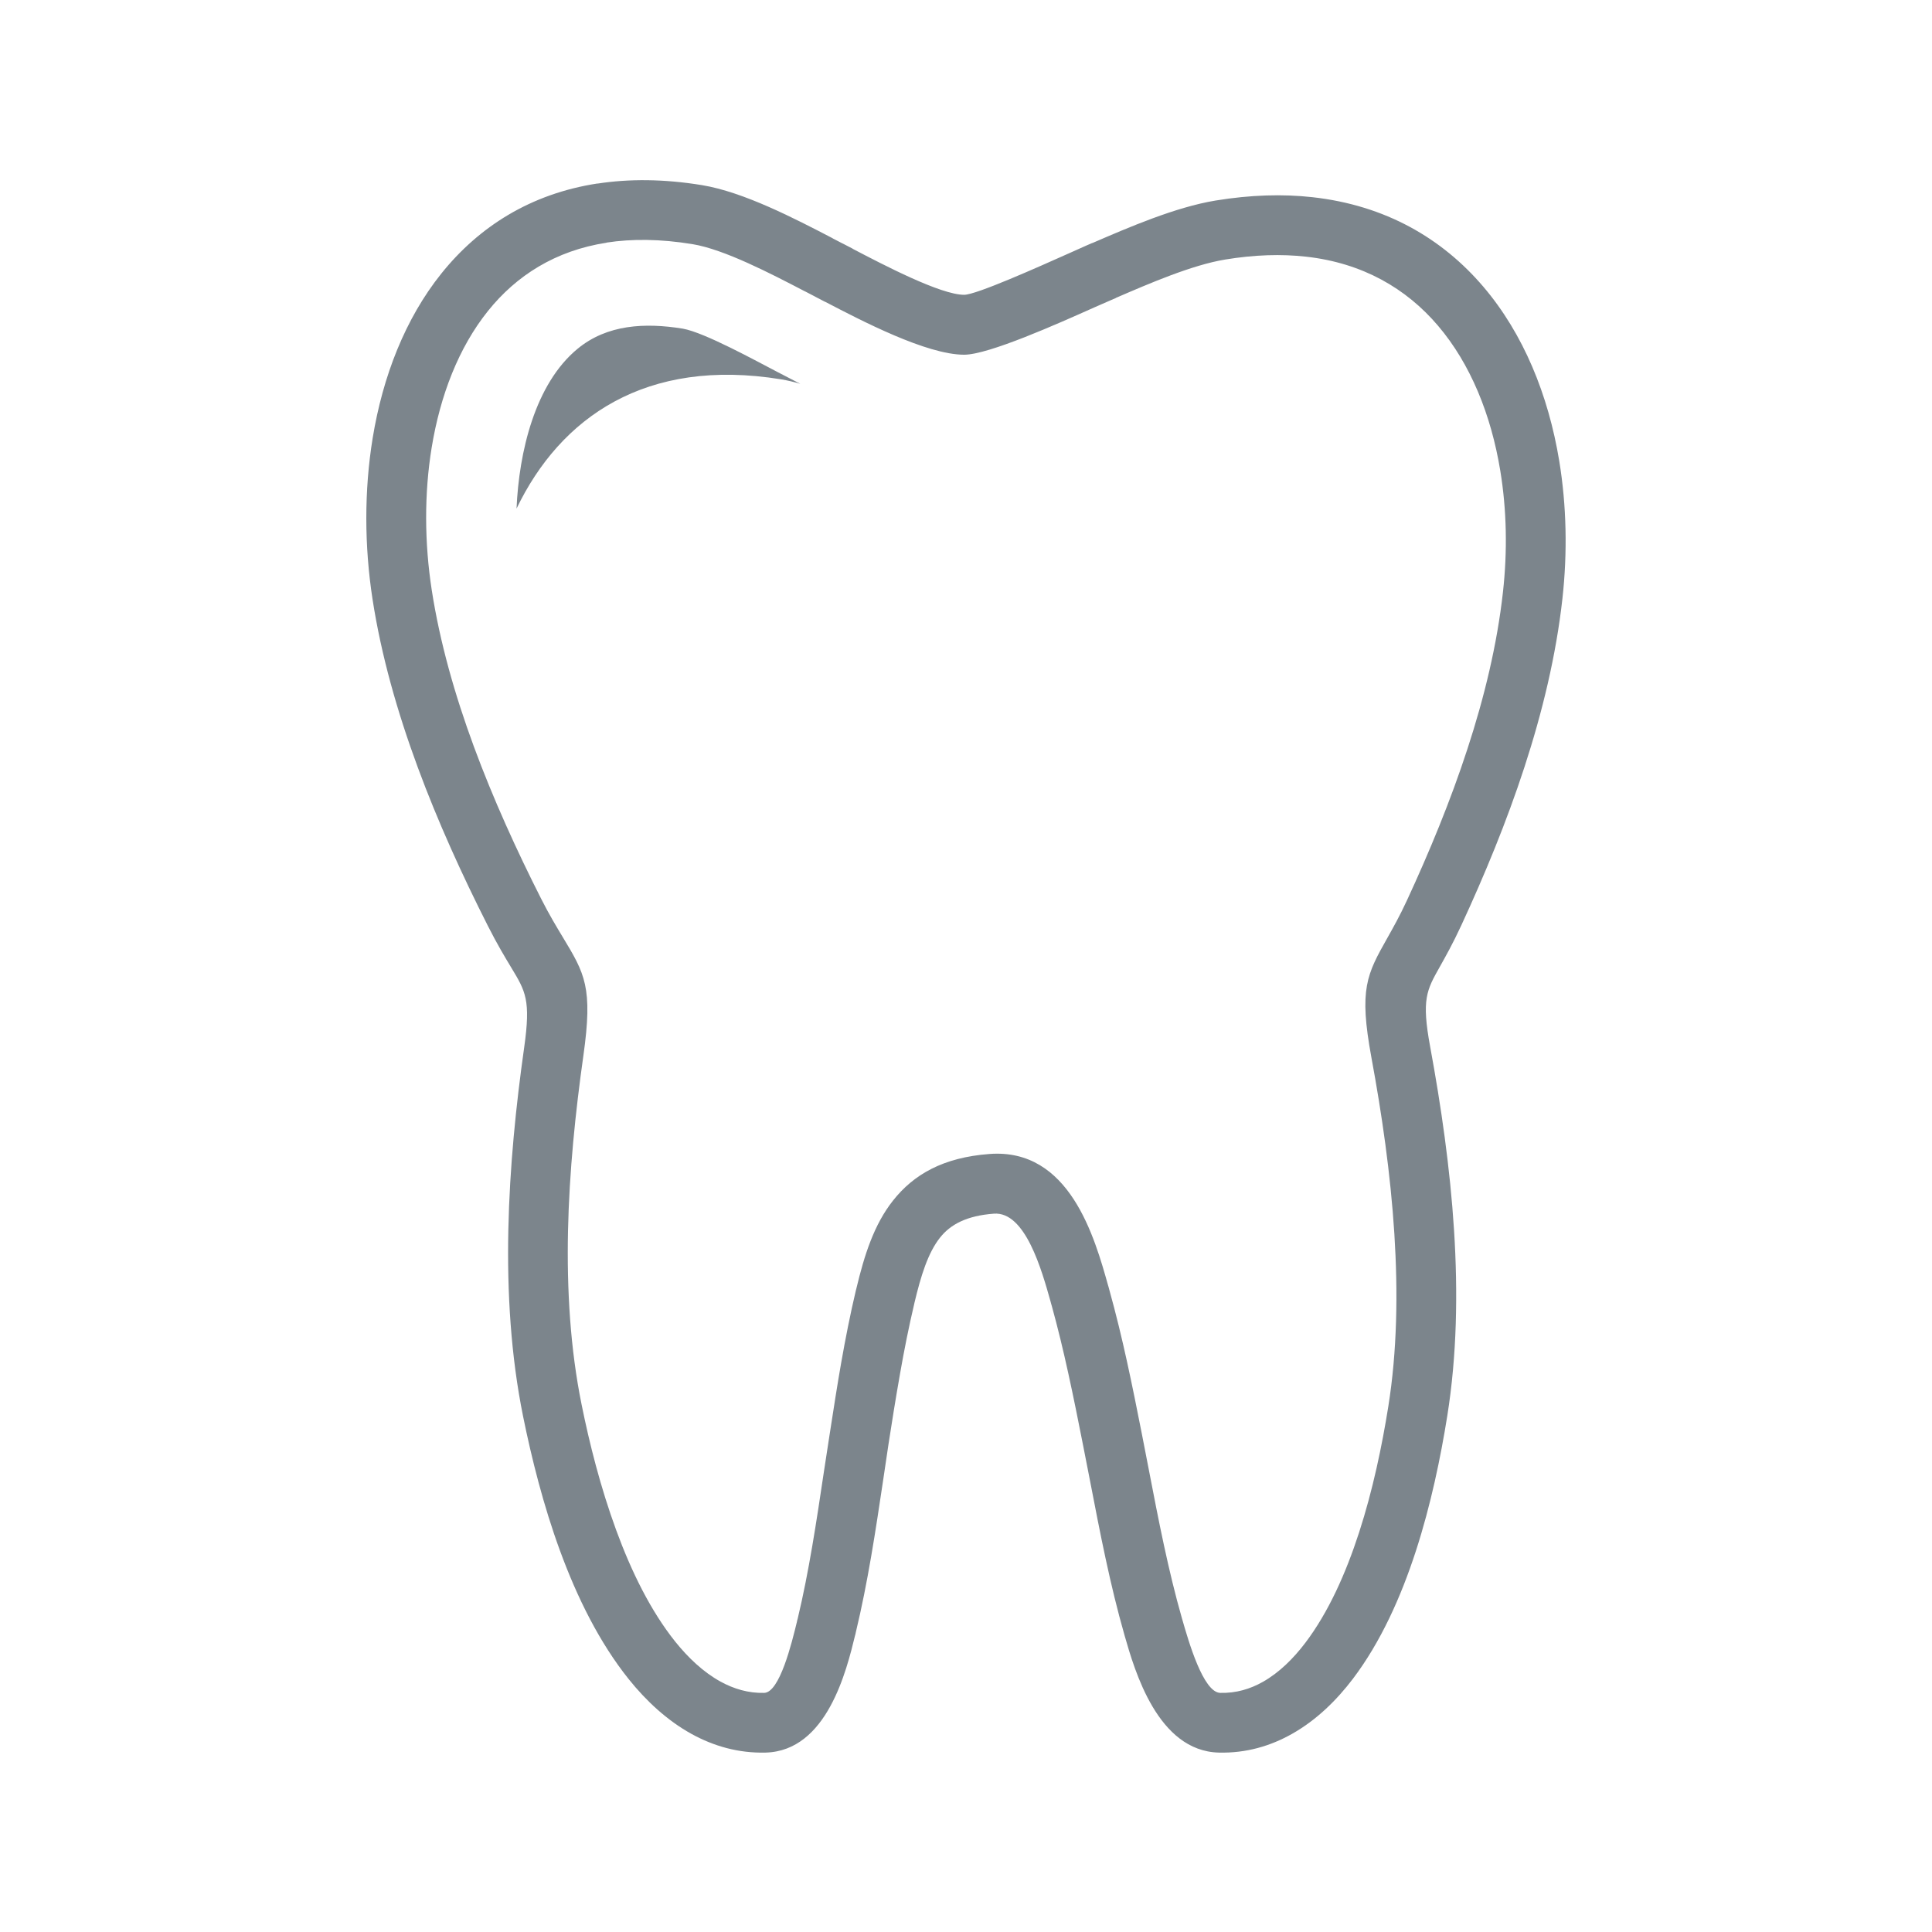 <svg xmlns="http://www.w3.org/2000/svg" xmlns:xlink="http://www.w3.org/1999/xlink" width="600" zoomAndPan="magnify" viewBox="0 0 450 450" height="600" preserveAspectRatio="xMidYMid meet" version="1.0"><defs><clipPath id="id1"><path d="M 85 41.621 L 365 41.621 L 365 408.371 L 85 408.371 Z M 85 41.621 " clip-rule="nonzero"/></clipPath></defs><g clip-path="url(#id1)"><path fill="#7c858c" d="M 258.371 300.383 C 259.953 306.066 261.293 311.629 262.492 317.102 C 263.723 322.707 264.852 328.348 265.953 333.941 L 267.602 342.426 C 269.832 354.004 272.109 365.797 275.32 377.023 L 275.355 377.148 L 275.359 377.148 C 276.848 382.336 280.254 394.207 284.219 394.305 C 287.883 394.398 291.199 393.406 294.152 391.734 C 297.969 389.578 301.289 386.27 304.043 382.633 C 309.395 375.574 313.465 366.488 316.562 356.926 C 319.762 347.062 321.902 336.762 323.367 327.574 C 325.414 314.746 325.641 301.098 324.773 287.359 C 323.887 273.453 321.871 259.531 319.43 246.328 C 316.477 230.305 318.359 226.953 323.184 218.391 C 324.477 216.094 326.039 213.32 327.707 209.711 C 332.898 198.5 337.836 186.598 341.801 174.422 C 345.734 162.391 348.715 150.078 350.066 137.914 C 351.133 128.379 350.945 118.734 349.441 109.617 C 347.312 96.664 342.539 84.773 334.922 75.844 C 327.551 67.188 317.367 61.242 304.176 59.781 C 298.477 59.145 292.203 59.324 285.355 60.453 C 277.629 61.727 267.715 66.016 259.922 69.379 L 259.918 69.379 L 259.922 69.406 L 258.465 70.035 C 256.25 70.988 255.695 71.246 254.832 71.625 C 246.363 75.41 230.246 82.621 224.57 82.621 C 215.816 82.621 200.652 74.699 192.199 70.293 L 192.188 70.309 L 190.047 69.195 L 189.676 68.992 L 187.527 67.875 L 187.508 67.867 L 187.504 67.875 C 179.445 63.68 168.668 58.07 161.27 56.863 C 153.836 55.648 147.184 55.594 141.281 56.504 L 141.273 56.504 L 141.281 56.531 C 129.387 58.363 120.273 64.184 113.676 72.41 C 106.812 80.953 102.523 92.148 100.539 104.281 C 98.793 114.984 98.859 126.418 100.562 137.438 C 102.438 149.57 105.938 161.855 110.375 173.898 C 114.883 186.121 120.34 198.074 126.055 209.359 C 127.914 213.031 129.633 215.879 131.047 218.219 C 136.234 226.812 138.129 229.953 135.883 245.863 C 134.027 259.012 132.594 272.91 132.301 286.699 C 132.012 300.43 132.832 314.164 135.461 327.129 C 137.281 336.152 139.863 346.422 143.52 356.395 C 147.047 366.027 151.559 375.227 157.285 382.379 C 160.281 386.113 163.816 389.465 167.785 391.656 C 170.906 393.379 174.332 394.398 177.992 394.305 C 181.605 394.211 184.414 382.719 185.656 377.594 L 185.645 377.586 L 185.676 377.449 C 185.715 377.297 185.754 377.141 185.805 376.988 C 188.414 366.113 190.18 354.344 191.906 342.77 C 192.043 341.859 192.184 340.91 193.215 334.25 C 194.156 328.137 195.102 322.102 195.922 317.453 C 196.922 311.758 198.039 306.098 199.355 300.531 L 199.441 300.219 C 201.344 292.227 203.59 285.234 207.973 279.672 C 212.82 273.523 219.711 269.594 230.453 268.785 C 249.121 267.367 254.949 288.145 258.152 299.602 L 258.16 299.594 L 258.297 300.102 Z M 120.312 118.461 C 120.875 105.34 124.586 89.398 134.562 81.211 C 141.41 75.586 150.195 75.109 159.047 76.551 C 164.109 77.434 176.309 84.176 181.031 86.617 L 186.398 89.395 C 184.863 88.949 183.375 88.59 181.965 88.359 C 150.426 83.207 130.543 97.215 120.312 118.461 Z M 248.863 320.043 C 247.668 314.582 246.383 309.234 244.973 304.148 L 244.887 303.863 L 244.746 303.359 L 244.75 303.359 L 244.746 303.332 C 242.641 295.809 238.82 282.133 231.488 282.688 C 225.188 283.16 221.383 285.176 218.934 288.285 C 216.129 291.84 214.484 297.188 212.992 303.461 L 212.93 303.75 C 211.672 309.066 210.605 314.453 209.656 319.852 C 208.52 326.297 207.719 331.414 206.949 336.375 L 205.699 344.781 C 203.941 356.543 202.152 368.5 199.324 380.254 L 199.25 380.621 L 199.219 380.754 L 199.207 380.75 L 199.191 380.805 C 197.184 389.07 192.629 407.844 178.32 408.211 C 171.969 408.371 166.211 406.695 161.078 403.871 C 155.363 400.715 150.465 396.133 146.438 391.102 C 139.633 382.609 134.418 372.074 130.434 361.191 C 126.566 350.652 123.805 339.605 121.828 329.855 C 118.988 315.809 118.094 301.078 118.402 286.434 C 118.707 271.855 120.184 257.453 122.094 243.953 C 123.648 232.941 122.434 230.922 119.109 225.418 C 117.637 222.977 115.84 220.008 113.625 215.633 C 107.668 203.863 101.977 191.406 97.293 178.695 C 92.535 165.809 88.785 152.621 86.77 139.57 C 84.863 127.207 84.805 114.277 86.801 102.043 C 89.156 87.648 94.383 74.203 102.824 63.68 C 111.539 52.828 123.535 45.148 139.156 42.738 L 139.156 42.762 C 146.516 41.629 154.625 41.672 163.504 43.121 C 173.207 44.715 185.066 50.883 193.938 55.496 L 193.93 55.512 L 196.094 56.633 L 196.477 56.82 L 198.625 57.934 L 198.613 57.953 L 198.625 57.961 C 205.953 61.789 219.117 68.664 224.57 68.664 C 227.387 68.664 241.66 62.273 249.164 58.922 C 251.418 57.918 252.496 57.422 252.961 57.223 L 254.414 56.594 L 254.426 56.613 C 262.941 52.934 273.777 48.254 283.121 46.711 C 291.281 45.375 298.805 45.16 305.699 45.93 C 322.73 47.824 335.914 55.543 345.504 66.789 C 354.848 77.754 360.652 92.023 363.18 107.379 C 364.887 117.777 365.109 128.703 363.918 139.441 C 362.449 152.629 359.25 165.863 355.055 178.73 C 350.898 191.473 345.758 203.875 340.359 215.543 C 338.383 219.809 336.715 222.766 335.344 225.211 C 332.277 230.652 331.078 232.781 333.117 243.824 C 335.648 257.562 337.754 272.043 338.672 286.492 C 339.602 301.109 339.332 315.773 337.105 329.754 C 335.543 339.57 333.242 350.594 329.812 361.176 C 326.285 372.059 321.535 382.555 315.113 391.031 C 311.332 396.012 306.621 400.645 300.965 403.836 C 295.941 406.68 290.246 408.371 283.887 408.211 C 269.652 407.852 264.293 389.141 261.945 380.965 L 261.91 380.836 C 258.57 369.18 256.219 356.996 253.914 345.039 C 253.469 342.73 253.051 340.566 252.266 336.613 C 251.184 331.113 250.074 325.562 248.863 320.043 Z M 248.863 320.043 " fill-opacity="1" fill-rule="nonzero"/></g></svg>